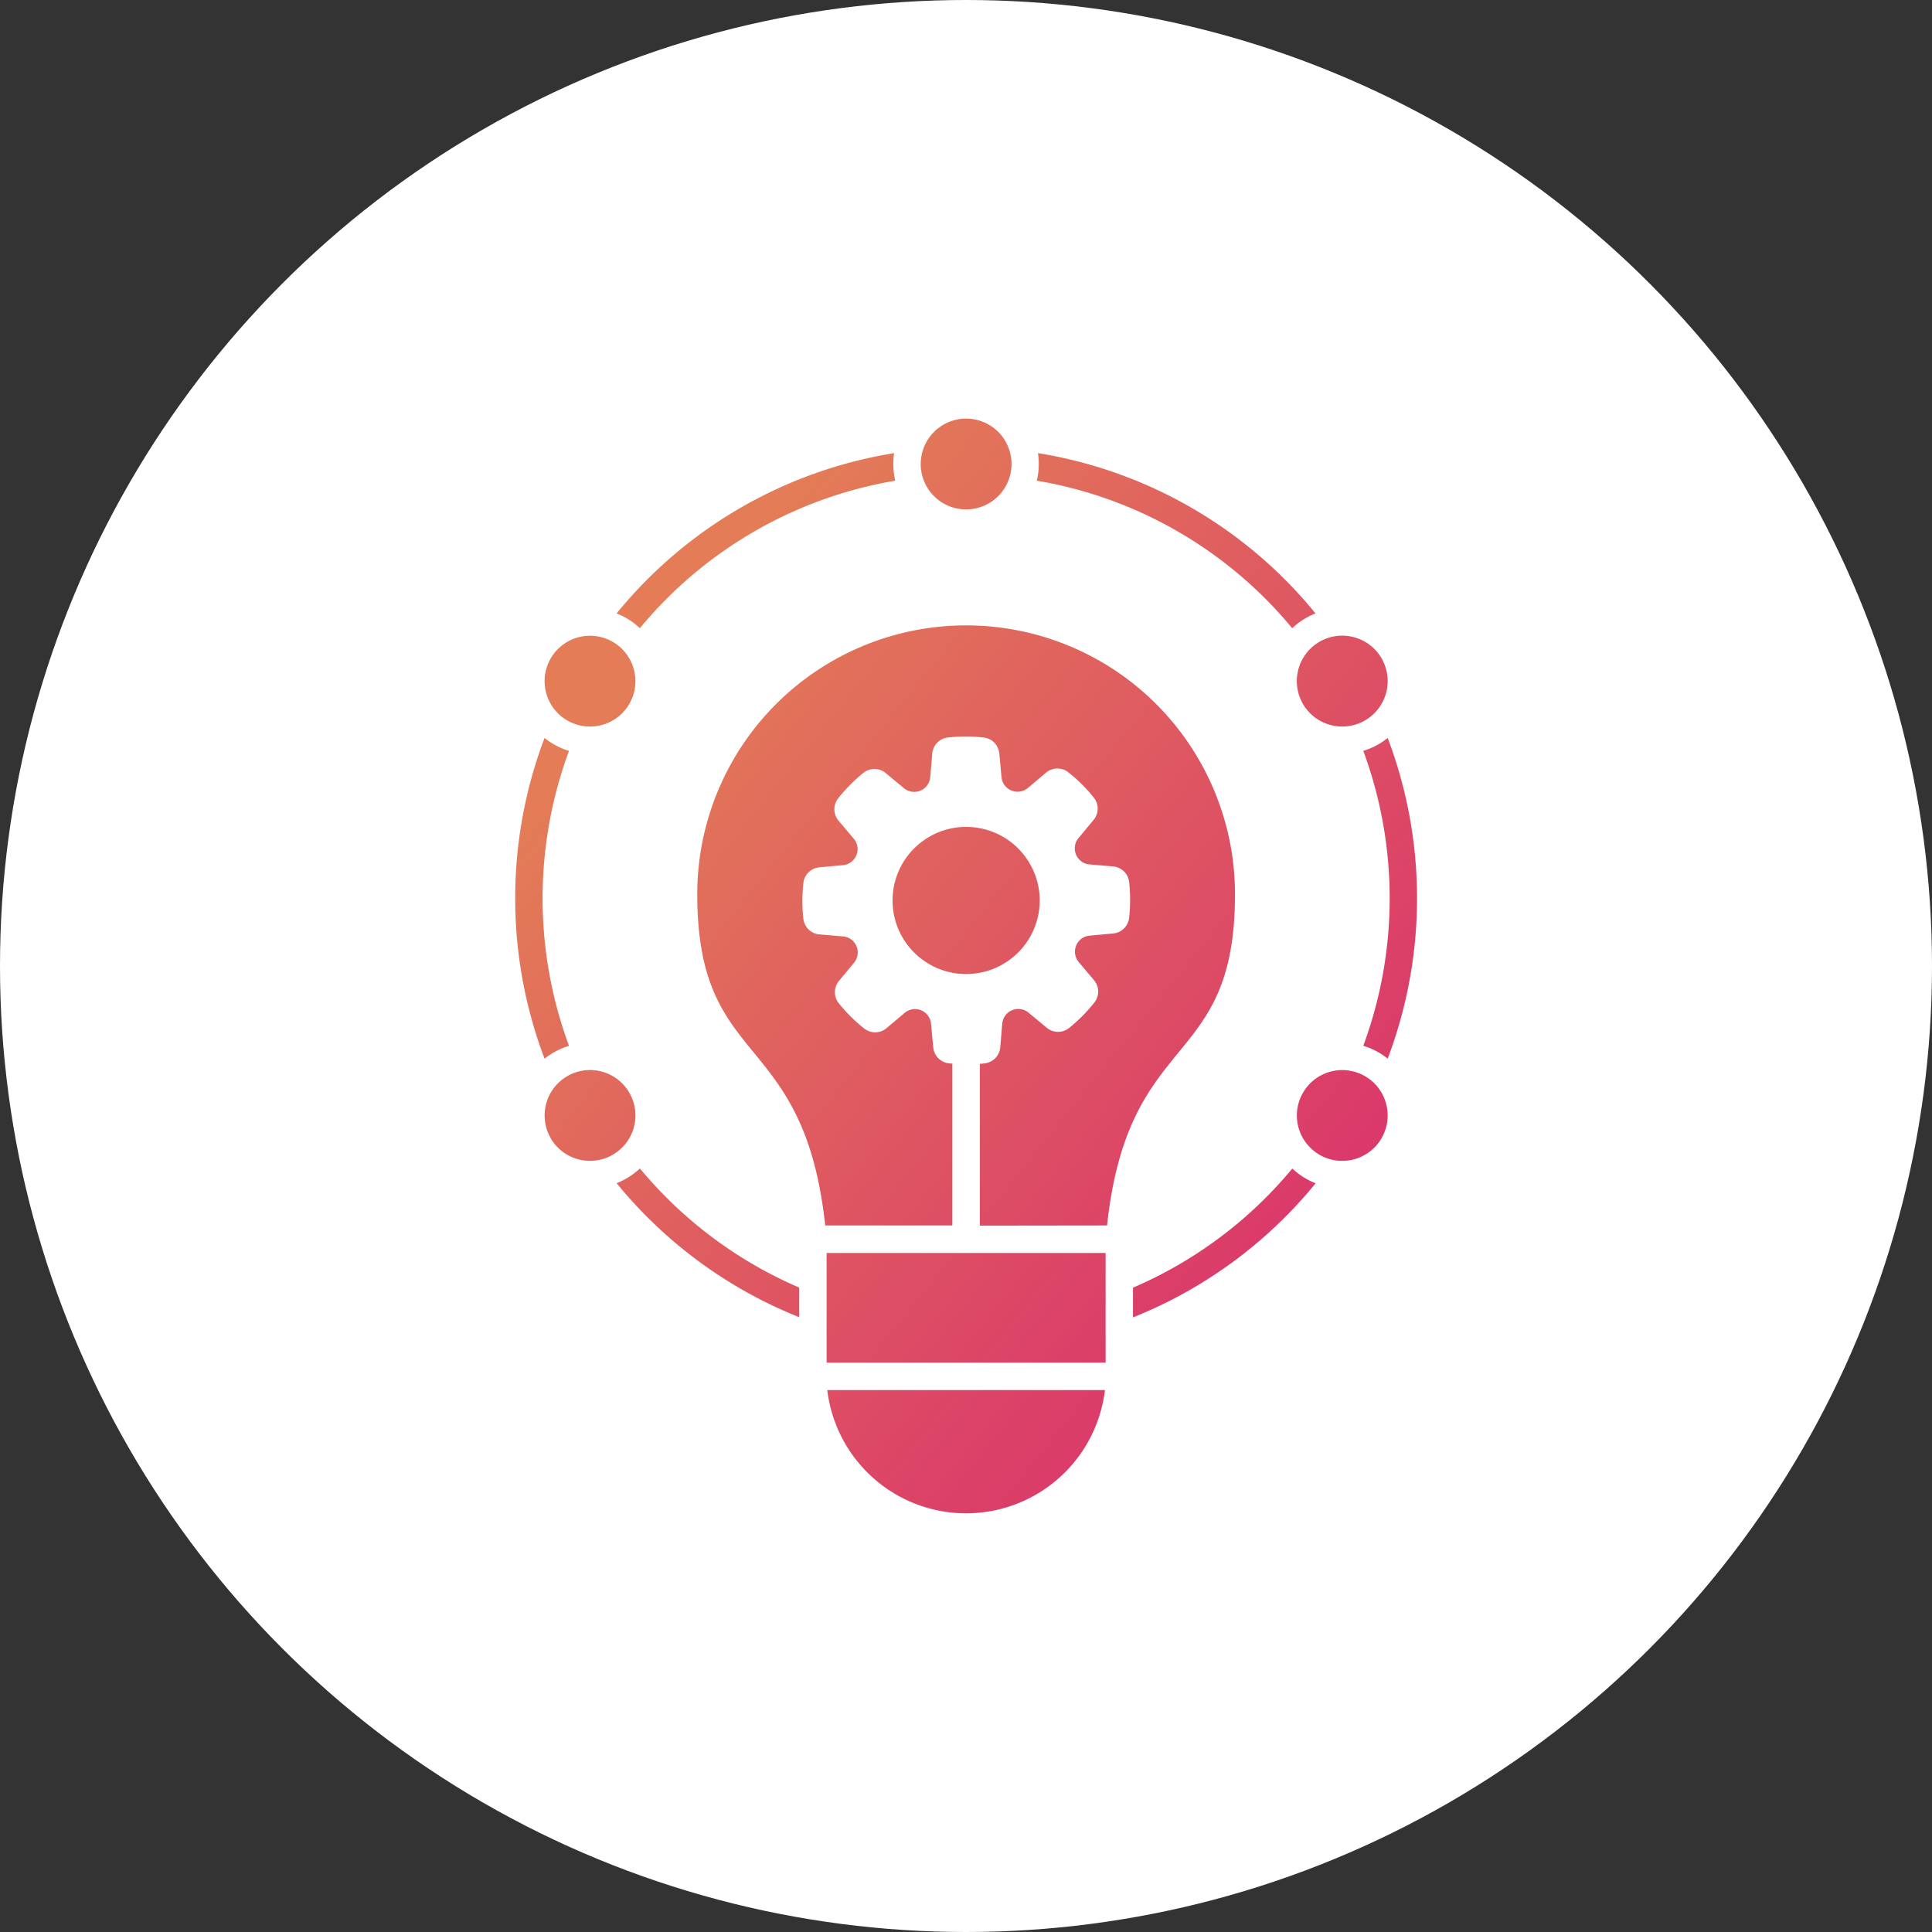 <svg xmlns="http://www.w3.org/2000/svg" xmlns:xlink="http://www.w3.org/1999/xlink" width="60" height="60" viewBox="0 0 60 60">
  <rect x="0" y="0" width="60" height="60" fill="#333333" stroke="none"/>
  <defs>
    <style>
      .cls-1 {
        fill: #fff;
      }

      .cls-2 {
        fill: url(#linear-gradient);
      }
    </style>
    <linearGradient id="linear-gradient" x1="0.133" y1="0.213" x2="0.773" y2="0.739" gradientUnits="objectBoundingBox">
      <stop offset="0" stop-color="#e37c57"/>
      <stop offset="1" stop-color="#da366b"/>
    </linearGradient>
  </defs>
  <g id="Group_58144" data-name="Group 58144" transform="translate(11103 10150)">
    <circle id="Ellipse_2602" data-name="Ellipse 2602" class="cls-1" cx="30" cy="30" r="30" transform="translate(-11103 -10150)"/>
    <g id="Group_58139" data-name="Group 58139" transform="translate(-11981 -10806)">
      <path id="Union_11" data-name="Union 11" class="cls-2" d="M1651.692,30.169h8.623a4.342,4.342,0,0,1-8.623,0Zm-.021-.851V25.912h8.665v3.406Zm9.515-2.328a13.19,13.19,0,0,0,4.948-3.7,2.262,2.262,0,0,0,.724.458,14.034,14.034,0,0,1-5.672,4.165Zm-16.036-3.245a2.249,2.249,0,0,0,.723-.458,13.2,13.2,0,0,0,4.948,3.7v.92A14.031,14.031,0,0,1,1645.15,23.745Zm11.279,1.318V20.038c.049,0,.1-.009.145-.014a.548.548,0,0,0,.49-.5l.062-.736a.5.5,0,0,1,.814-.341l.569.472a.548.548,0,0,0,.7,0,5.074,5.074,0,0,0,.774-.78.548.548,0,0,0-.009-.7l-.476-.565a.5.5,0,0,1,.334-.816l.735-.068a.549.549,0,0,0,.5-.493,5.159,5.159,0,0,0,0-1.1.549.549,0,0,0-.5-.49l-.736-.062a.5.5,0,0,1-.34-.814l.472-.569a.548.548,0,0,0,0-.7,5.078,5.078,0,0,0-.78-.774.549.549,0,0,0-.7.009l-.564.476a.5.5,0,0,1-.816-.334l-.068-.736a.549.549,0,0,0-.493-.5,5.155,5.155,0,0,0-1.1,0,.548.548,0,0,0-.49.5l-.063.737a.5.5,0,0,1-.814.34l-.568-.472a.549.549,0,0,0-.7,0,5.158,5.158,0,0,0-.774.78.55.55,0,0,0,.01.7l.476.564a.5.5,0,0,1-.335.816l-.735.068a.548.548,0,0,0-.5.493,5.1,5.1,0,0,0,0,1.1.548.548,0,0,0,.5.49l.736.062a.5.5,0,0,1,.341.814l-.472.569a.548.548,0,0,0,0,.7,5.077,5.077,0,0,0,.78.774.548.548,0,0,0,.7-.009l.564-.476a.5.5,0,0,1,.816.334l.068.736a.549.549,0,0,0,.494.5l.1.01v5.025h-3.948c-.668-6.168-3.974-4.783-3.974-10.286a8.348,8.348,0,0,1,16.7,0c0,5.5-3.306,4.118-3.974,10.286Zm10.551-2.2a1.41,1.41,0,1,1,.7.189A1.41,1.41,0,0,1,1666.979,22.863Zm-23.877-.517a1.41,1.41,0,1,1,1.222.705A1.41,1.41,0,0,1,1643.1,22.346Zm25.235-2.868a13.21,13.21,0,0,0,0-9.16,2.247,2.247,0,0,0,.758-.4,14.053,14.053,0,0,1,0,9.958A2.247,2.247,0,0,0,1668.337,19.478Zm-25.426-9.559a2.273,2.273,0,0,0,.759.4,13.2,13.2,0,0,0,0,9.16,2.271,2.271,0,0,0-.759.4A14.054,14.054,0,0,1,1642.911,9.919Zm10.807,5.046A2.285,2.285,0,1,1,1656,17.25,2.285,2.285,0,0,1,1653.719,14.965Zm12.744-6.107a1.411,1.411,0,1,1,1.224.705A1.41,1.41,0,0,1,1666.463,8.859Zm-22.845.517a1.41,1.41,0,1,1,.7.189A1.411,1.411,0,0,1,1643.618,9.375ZM1658.2,1.928a2.28,2.28,0,0,0,.035-.856,13.99,13.99,0,0,1,8.619,4.978,2.265,2.265,0,0,0-.724.459A13.133,13.133,0,0,0,1658.2,1.928ZM1645.15,6.05a13.985,13.985,0,0,1,8.618-4.978,2.28,2.28,0,0,0,.035.856,13.136,13.136,0,0,0-7.931,4.581A2.26,2.26,0,0,0,1645.15,6.05Zm9.444-4.639A1.41,1.41,0,1,1,1656,2.82,1.41,1.41,0,0,1,1654.593,1.41Z" transform="translate(-748 669)"/>
    </g>
  </g>
</svg>
